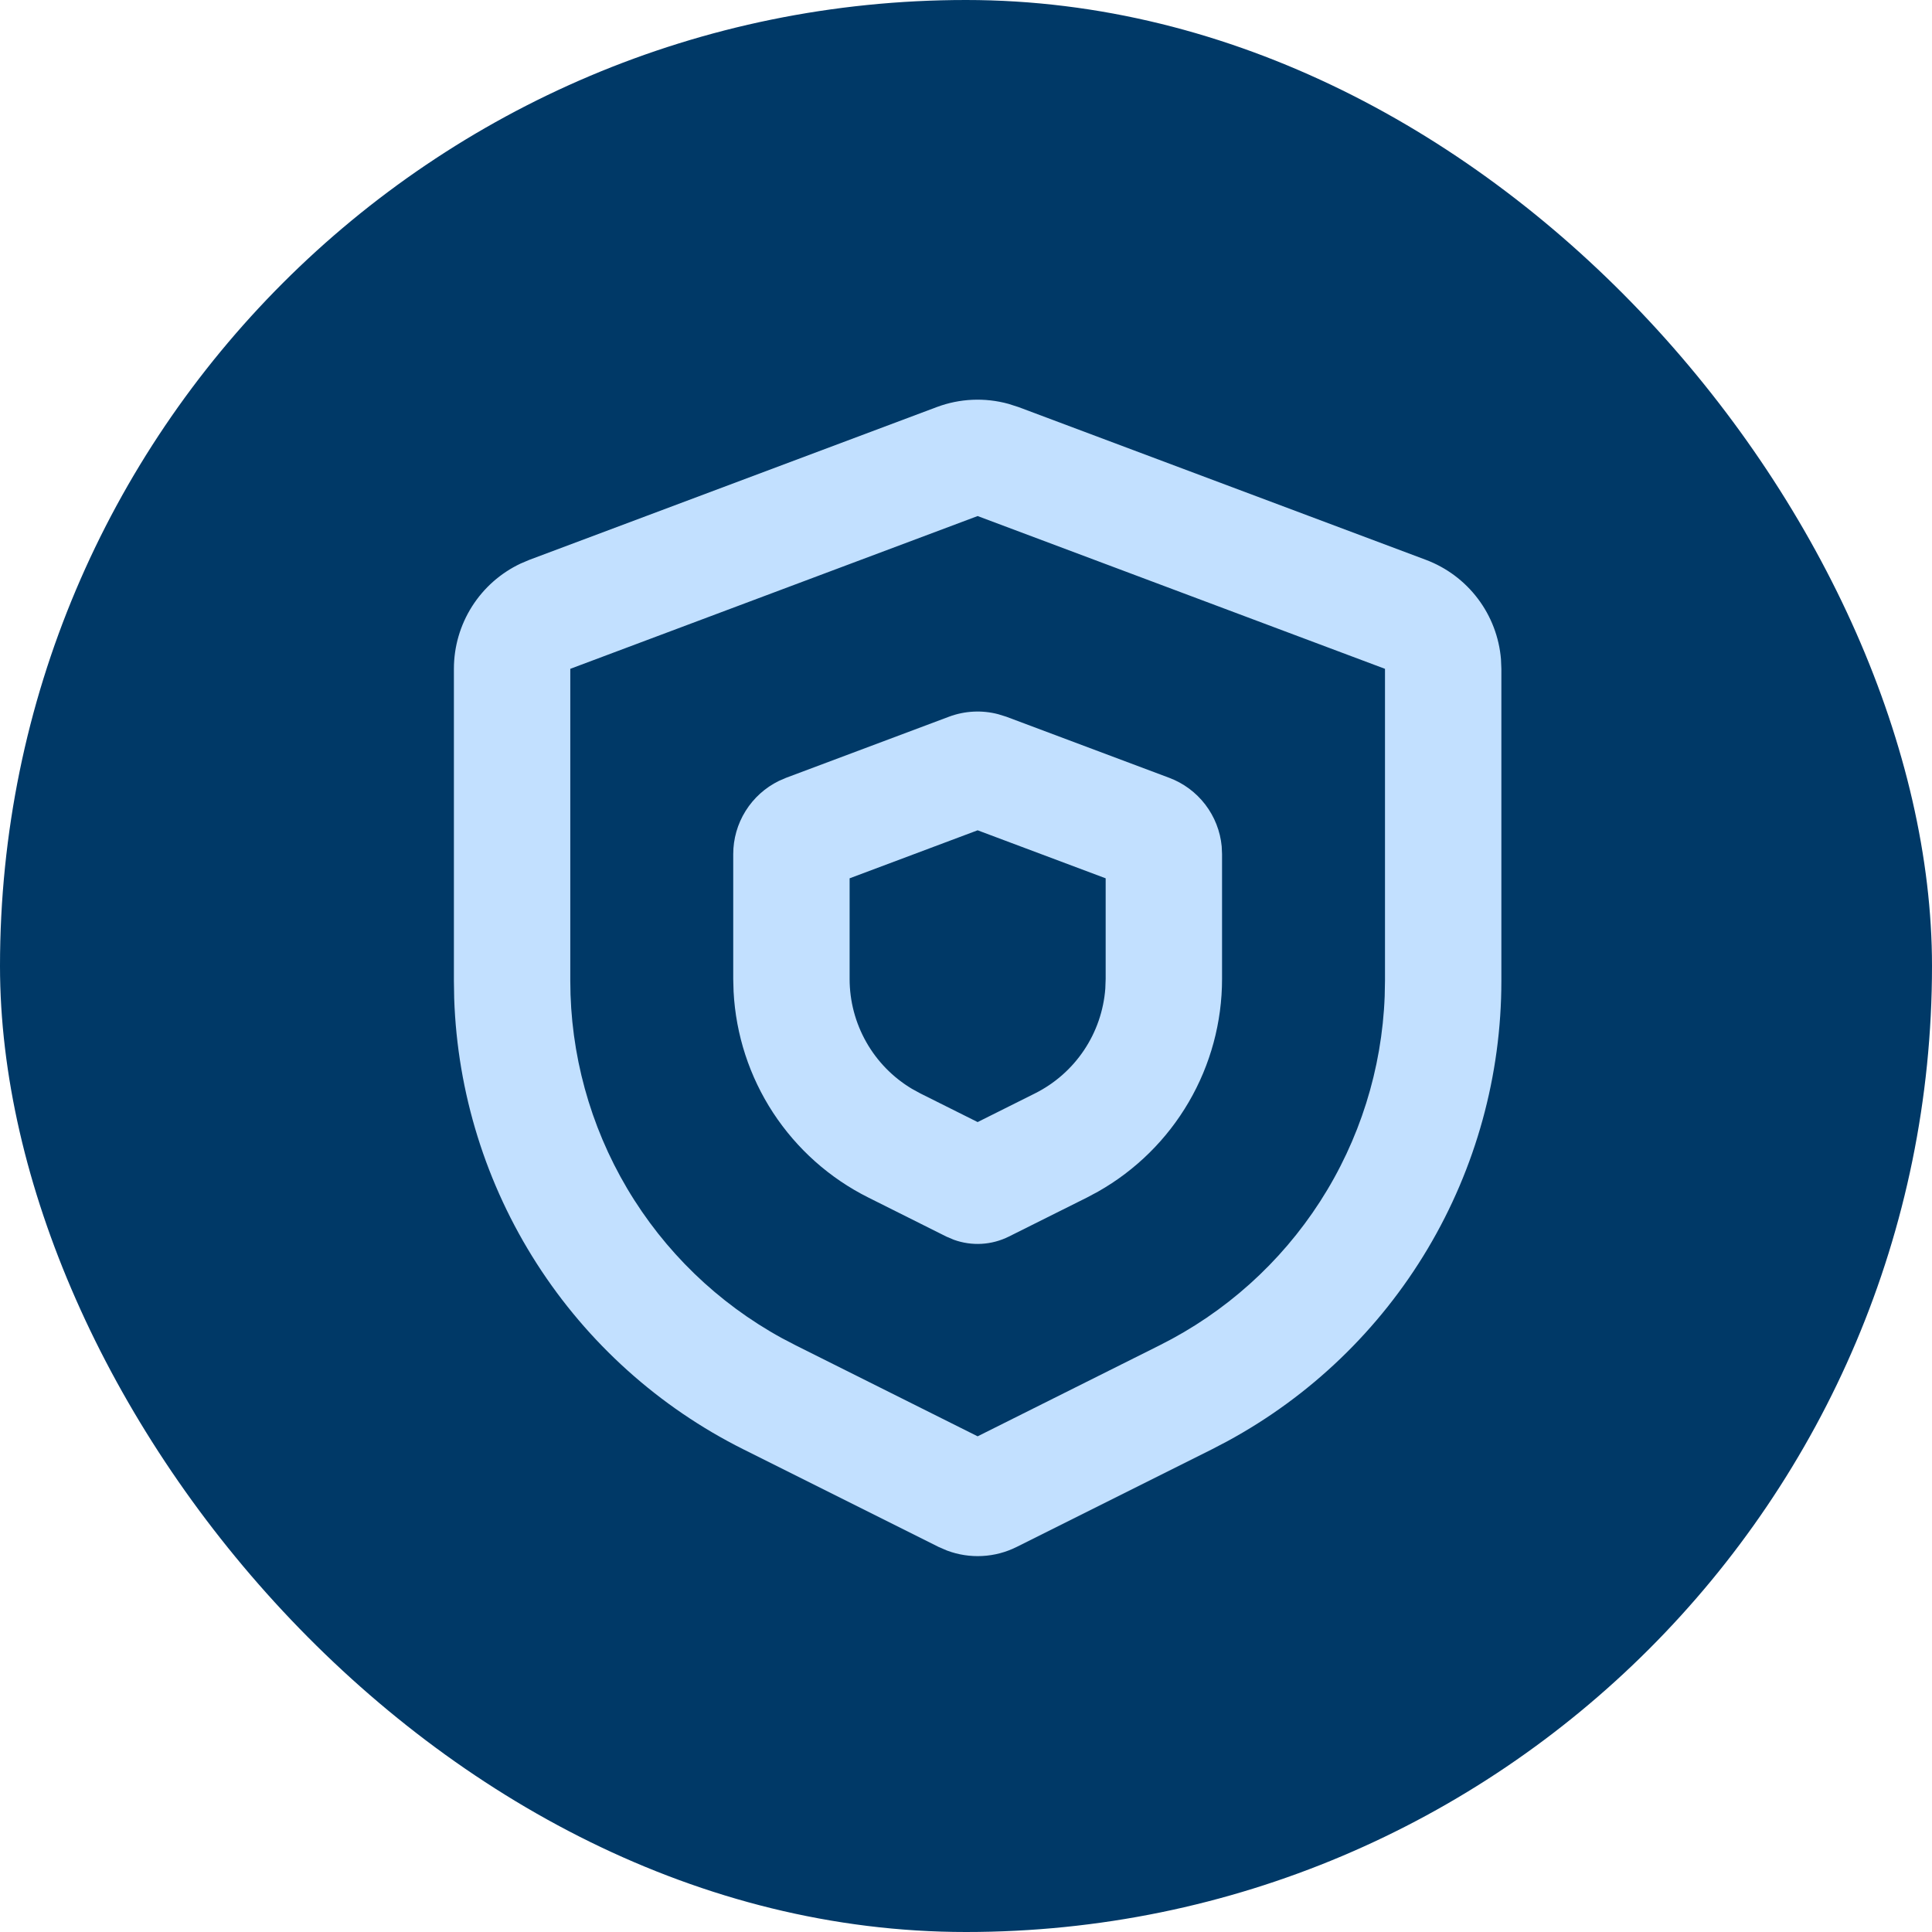 <svg width="83" height="83" viewBox="0 0 83 83" fill="none" xmlns="http://www.w3.org/2000/svg">
<rect width="83" height="83" rx="41.5" fill="#003967"/>
<path fill-rule="evenodd" clip-rule="evenodd" d="M40.245 17.488C41.232 17.118 42.309 17.07 43.325 17.35L43.755 17.488L61.255 24.05C62.142 24.383 62.917 24.961 63.488 25.717C64.06 26.473 64.404 27.375 64.483 28.32L64.5 28.733V42.14C64.5 46.191 63.406 50.167 61.334 53.648C59.262 57.129 56.288 59.986 52.727 61.917L52.062 62.265L43.678 66.457C43.216 66.688 42.712 66.821 42.196 66.847C41.681 66.874 41.166 66.794 40.682 66.612L40.322 66.457L31.938 62.265C28.314 60.453 25.247 57.697 23.06 54.286C20.873 50.876 19.648 46.939 19.512 42.89L19.5 42.14V28.733C19.5 27.785 19.769 26.858 20.276 26.057C20.783 25.257 21.506 24.617 22.363 24.212L22.745 24.05L40.245 17.488ZM42 22.17L24.5 28.733V42.14C24.5 45.278 25.344 48.357 26.942 51.057C28.541 53.757 30.836 55.977 33.587 57.485L34.175 57.792L42 61.705L49.825 57.792C52.632 56.389 55.01 54.257 56.71 51.62C58.41 48.982 59.369 45.936 59.487 42.8L59.5 42.14V28.733L42 22.17ZM40.77 30.79C41.447 30.537 42.186 30.499 42.885 30.683L43.23 30.79L50.23 33.415C50.844 33.645 51.381 34.044 51.78 34.564C52.178 35.085 52.423 35.707 52.485 36.36L52.5 36.693V42.055C52.5 43.913 52.007 45.738 51.071 47.343C50.135 48.949 48.79 50.277 47.172 51.193L46.697 51.447L43.343 53.123C42.979 53.304 42.583 53.411 42.177 53.435C41.771 53.459 41.365 53.4 40.983 53.263L40.657 53.125L37.305 51.447C35.643 50.617 34.232 49.359 33.214 47.805C32.197 46.25 31.611 44.453 31.515 42.597L31.5 42.055V36.693C31.5 36.037 31.684 35.394 32.032 34.838C32.379 34.282 32.876 33.835 33.465 33.547L33.77 33.415L40.77 30.79ZM42 35.67L36.5 37.733V42.057C36.5 43.008 36.747 43.942 37.216 44.769C37.684 45.596 38.359 46.287 39.175 46.775L39.54 46.975L42 48.205L44.46 46.975C45.311 46.55 46.037 45.911 46.567 45.121C47.097 44.332 47.413 43.418 47.485 42.47L47.5 42.055V37.733L42 35.67Z" fill="#C2E0FF"/>
</svg>
